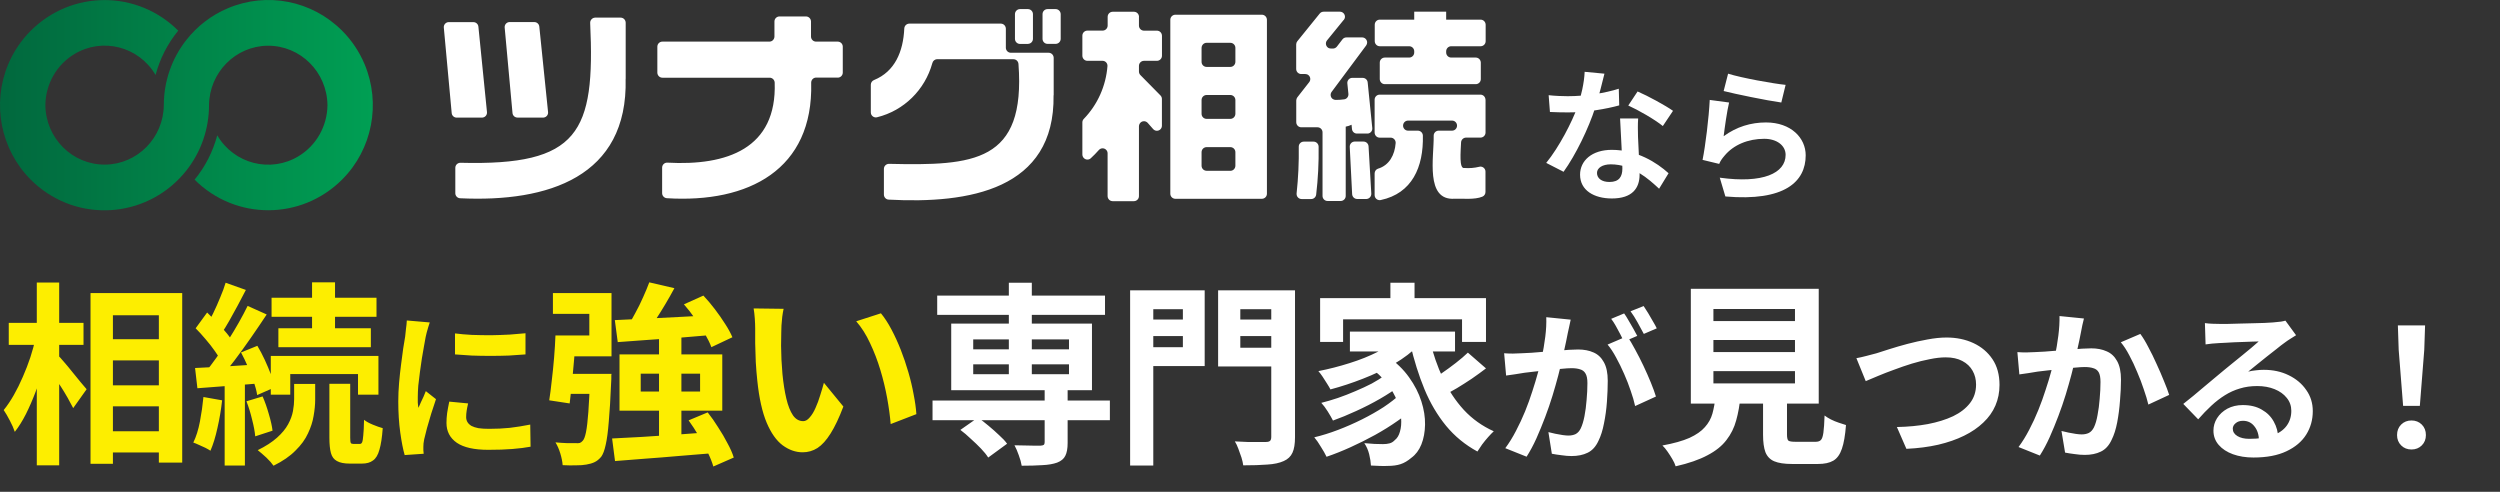 <svg width="244" height="48" viewBox="0 0 244 48" fill="none" xmlns="http://www.w3.org/2000/svg">
<rect x="0" y="0" width="244" height="48" fill="#333333" stroke="none"/>
<path d="M9.918 33.105H16.72V35.176H9.918V33.105ZM9.918 37.608H16.72V39.66H9.918V37.608ZM9.918 42.092H16.72V44.163H9.918V42.092ZM8.835 28.602H17.784V45.151H15.504V30.768H11.02V45.265H8.835V28.602ZM0.855 31.509H8.151V33.656H0.855V31.509ZM3.591 27.576H5.776V45.417H3.591V27.576ZM3.477 32.972L4.826 33.447C4.674 34.22 4.484 35.018 4.256 35.841C4.028 36.652 3.768 37.45 3.477 38.235C3.186 39.008 2.869 39.736 2.527 40.42C2.185 41.092 1.824 41.668 1.444 42.149C1.343 41.833 1.184 41.472 0.969 41.066C0.754 40.648 0.551 40.3 0.361 40.021C0.703 39.603 1.032 39.116 1.349 38.558C1.666 38.001 1.957 37.412 2.223 36.791C2.502 36.158 2.749 35.518 2.964 34.872C3.179 34.214 3.35 33.58 3.477 32.972ZM5.624 34.644C5.763 34.771 5.966 34.993 6.232 35.309C6.498 35.613 6.777 35.949 7.068 36.316C7.372 36.684 7.651 37.026 7.904 37.342C8.17 37.646 8.354 37.862 8.455 37.988L7.144 39.831C7.005 39.553 6.827 39.223 6.612 38.843C6.397 38.463 6.162 38.077 5.909 37.684C5.656 37.292 5.409 36.918 5.168 36.563C4.94 36.209 4.744 35.911 4.579 35.67L5.624 34.644ZM30.457 27.557H32.699V32.934H30.457V27.557ZM26.505 29.058H36.746V30.92H26.505V29.058ZM27.17 32.041H36.195V33.884H27.17V32.041ZM26.429 34.739H36.936V38.52H34.941V36.506H28.329V38.52H26.429V34.739ZM32.148 37.456H34.181V42.719C34.181 42.985 34.2 43.156 34.238 43.232C34.276 43.296 34.358 43.327 34.485 43.327C34.523 43.327 34.586 43.327 34.675 43.327C34.764 43.327 34.846 43.327 34.922 43.327C35.011 43.327 35.08 43.327 35.131 43.327C35.22 43.327 35.289 43.277 35.34 43.175C35.391 43.061 35.429 42.84 35.454 42.51C35.492 42.168 35.517 41.655 35.53 40.971C35.733 41.136 36.018 41.294 36.385 41.446C36.752 41.598 37.075 41.712 37.354 41.788C37.291 42.688 37.183 43.391 37.031 43.897C36.892 44.404 36.683 44.752 36.404 44.942C36.138 45.145 35.783 45.246 35.34 45.246C35.264 45.246 35.169 45.246 35.055 45.246C34.954 45.246 34.846 45.246 34.732 45.246C34.618 45.246 34.504 45.246 34.39 45.246C34.289 45.246 34.2 45.246 34.124 45.246C33.592 45.246 33.18 45.164 32.889 44.999C32.598 44.847 32.401 44.588 32.3 44.22C32.199 43.853 32.148 43.353 32.148 42.719V37.456ZM28.709 37.475H30.761V39.014C30.761 39.496 30.71 40.021 30.609 40.591C30.52 41.149 30.337 41.719 30.058 42.301C29.792 42.884 29.387 43.441 28.842 43.973C28.31 44.518 27.594 45.012 26.695 45.455C26.53 45.215 26.296 44.949 25.992 44.657C25.688 44.379 25.409 44.138 25.156 43.935C25.929 43.555 26.556 43.15 27.037 42.719C27.518 42.289 27.879 41.852 28.12 41.408C28.361 40.965 28.519 40.534 28.595 40.116C28.671 39.698 28.709 39.306 28.709 38.938V37.475ZM22.021 27.595L23.997 28.298C23.744 28.792 23.478 29.299 23.199 29.818C22.92 30.325 22.648 30.819 22.382 31.3C22.116 31.769 21.863 32.181 21.622 32.535L20.102 31.908C20.33 31.516 20.564 31.072 20.805 30.578C21.046 30.084 21.274 29.571 21.489 29.039C21.717 28.507 21.894 28.026 22.021 27.595ZM24.168 29.856L26.03 30.692C25.561 31.402 25.055 32.149 24.51 32.934C23.965 33.72 23.421 34.473 22.876 35.195C22.331 35.917 21.812 36.551 21.318 37.095L20.007 36.373C20.362 35.943 20.729 35.461 21.109 34.929C21.502 34.385 21.882 33.821 22.249 33.238C22.629 32.643 22.984 32.054 23.313 31.471C23.642 30.889 23.927 30.35 24.168 29.856ZM19.095 32.041L20.216 30.502C20.533 30.806 20.862 31.136 21.204 31.49C21.546 31.845 21.863 32.2 22.154 32.554C22.445 32.909 22.661 33.238 22.8 33.542L21.584 35.271C21.445 34.967 21.236 34.625 20.957 34.245C20.691 33.865 20.393 33.485 20.064 33.105C19.735 32.713 19.412 32.358 19.095 32.041ZM23.522 34.397L25.118 33.751C25.371 34.169 25.612 34.625 25.84 35.119C26.068 35.613 26.271 36.095 26.448 36.563C26.625 37.019 26.752 37.431 26.828 37.798L25.099 38.558C25.048 38.191 24.941 37.767 24.776 37.285C24.611 36.804 24.421 36.316 24.206 35.822C23.991 35.316 23.763 34.841 23.522 34.397ZM19.038 35.917C19.887 35.879 20.887 35.829 22.04 35.765C23.193 35.689 24.364 35.613 25.555 35.537L25.593 37.399C24.478 37.488 23.364 37.577 22.249 37.665C21.147 37.741 20.153 37.817 19.266 37.893L19.038 35.917ZM24.054 39.166L25.631 38.691C25.859 39.211 26.062 39.787 26.239 40.42C26.429 41.054 26.549 41.592 26.6 42.035L24.909 42.586C24.871 42.13 24.77 41.586 24.605 40.952C24.453 40.306 24.269 39.711 24.054 39.166ZM19.855 38.748L21.679 39.071C21.578 39.983 21.426 40.883 21.223 41.769C21.033 42.643 20.805 43.384 20.539 43.992C20.412 43.904 20.248 43.809 20.045 43.707C19.842 43.606 19.633 43.511 19.418 43.422C19.203 43.321 19.019 43.245 18.867 43.194C19.146 42.624 19.361 41.94 19.513 41.142C19.665 40.344 19.779 39.546 19.855 38.748ZM21.926 36.943H23.902V45.436H21.926V36.943ZM44.408 32.542C44.899 32.606 45.448 32.654 46.056 32.686C46.675 32.708 47.299 32.718 47.928 32.718C48.568 32.708 49.181 32.686 49.768 32.654C50.355 32.612 50.861 32.569 51.288 32.526V34.59C50.797 34.633 50.259 34.67 49.672 34.702C49.085 34.724 48.483 34.734 47.864 34.734C47.245 34.734 46.637 34.724 46.04 34.702C45.453 34.67 44.909 34.633 44.408 34.59V32.542ZM45.688 39.374C45.624 39.641 45.576 39.881 45.544 40.094C45.512 40.297 45.496 40.505 45.496 40.718C45.496 40.889 45.539 41.049 45.624 41.198C45.709 41.337 45.837 41.46 46.008 41.566C46.189 41.662 46.419 41.737 46.696 41.79C46.984 41.833 47.331 41.854 47.736 41.854C48.451 41.854 49.123 41.822 49.752 41.758C50.381 41.684 51.048 41.577 51.752 41.438L51.784 43.598C51.272 43.694 50.68 43.769 50.008 43.822C49.347 43.876 48.563 43.902 47.656 43.902C46.28 43.902 45.256 43.673 44.584 43.214C43.912 42.745 43.576 42.1 43.576 41.278C43.576 40.969 43.597 40.649 43.64 40.318C43.693 39.977 43.763 39.604 43.848 39.198L45.688 39.374ZM41.944 31.47C41.901 31.577 41.853 31.726 41.8 31.918C41.747 32.11 41.693 32.297 41.64 32.478C41.597 32.66 41.565 32.798 41.544 32.894C41.512 33.118 41.459 33.412 41.384 33.774C41.32 34.126 41.251 34.526 41.176 34.974C41.112 35.412 41.048 35.86 40.984 36.318C40.92 36.777 40.867 37.22 40.824 37.646C40.792 38.073 40.776 38.446 40.776 38.766C40.776 38.916 40.776 39.086 40.776 39.278C40.787 39.47 40.808 39.646 40.84 39.806C40.915 39.625 40.995 39.444 41.08 39.262C41.165 39.081 41.251 38.9 41.336 38.718C41.421 38.526 41.496 38.345 41.56 38.174L42.552 38.958C42.403 39.396 42.248 39.865 42.088 40.366C41.939 40.868 41.8 41.342 41.672 41.79C41.555 42.228 41.464 42.59 41.4 42.878C41.379 42.996 41.357 43.129 41.336 43.278C41.325 43.428 41.32 43.545 41.32 43.63C41.32 43.716 41.32 43.817 41.32 43.934C41.331 44.062 41.341 44.18 41.352 44.286L39.496 44.414C39.336 43.86 39.192 43.124 39.064 42.206C38.936 41.278 38.872 40.27 38.872 39.182C38.872 38.585 38.899 37.977 38.952 37.358C39.005 36.74 39.069 36.148 39.144 35.582C39.219 35.006 39.288 34.484 39.352 34.014C39.427 33.545 39.491 33.156 39.544 32.846C39.565 32.622 39.592 32.372 39.624 32.094C39.667 31.806 39.693 31.534 39.704 31.278L41.944 31.47ZM63.37 27.557L65.821 28.127C65.542 28.647 65.245 29.172 64.928 29.704C64.611 30.236 64.295 30.743 63.978 31.224C63.674 31.693 63.383 32.117 63.104 32.497L61.204 31.927C61.47 31.522 61.736 31.066 62.002 30.559C62.281 30.053 62.534 29.54 62.762 29.02C63.003 28.488 63.205 28.001 63.37 27.557ZM60.007 31.243C60.818 31.205 61.755 31.161 62.819 31.11C63.896 31.06 65.029 31.003 66.22 30.939C67.423 30.876 68.62 30.813 69.811 30.749L69.792 32.668C68.677 32.77 67.55 32.865 66.41 32.953C65.27 33.029 64.181 33.105 63.142 33.181C62.103 33.257 61.153 33.327 60.292 33.39L60.007 31.243ZM66.752 29.704L68.652 28.849C69.032 29.255 69.406 29.698 69.773 30.179C70.14 30.661 70.476 31.142 70.78 31.623C71.084 32.092 71.318 32.523 71.483 32.915L69.431 33.884C69.292 33.504 69.083 33.074 68.804 32.592C68.525 32.098 68.202 31.598 67.835 31.091C67.48 30.585 67.119 30.122 66.752 29.704ZM59.741 42.795C60.59 42.757 61.559 42.707 62.648 42.643C63.75 42.567 64.903 42.491 66.106 42.415C67.322 42.327 68.525 42.238 69.716 42.149V44.22C68.563 44.322 67.404 44.417 66.239 44.505C65.086 44.607 63.978 44.695 62.914 44.771C61.863 44.86 60.9 44.936 60.026 44.999L59.741 42.795ZM67.208 41.028L69.07 40.249C69.425 40.693 69.767 41.18 70.096 41.712C70.438 42.232 70.742 42.751 71.008 43.27C71.287 43.777 71.489 44.239 71.616 44.657L69.621 45.531C69.507 45.126 69.323 44.664 69.07 44.144C68.817 43.625 68.525 43.093 68.196 42.548C67.879 42.004 67.55 41.497 67.208 41.028ZM62.534 36.468V38.216H68.329V36.468H62.534ZM60.463 34.587H70.495V40.078H60.463V34.587ZM57.594 36.487H59.684C59.684 36.487 59.678 36.538 59.665 36.639C59.665 36.741 59.665 36.861 59.665 37C59.665 37.14 59.659 37.26 59.646 37.361C59.583 38.894 59.507 40.154 59.418 41.142C59.342 42.118 59.241 42.878 59.114 43.422C59 43.954 58.854 44.341 58.677 44.581C58.462 44.835 58.24 45.012 58.012 45.113C57.797 45.215 57.537 45.291 57.233 45.341C56.967 45.392 56.625 45.417 56.207 45.417C55.802 45.43 55.371 45.424 54.915 45.398C54.89 45.056 54.814 44.676 54.687 44.258C54.56 43.84 54.402 43.479 54.212 43.175C54.63 43.213 55.016 43.239 55.371 43.251C55.738 43.251 56.017 43.251 56.207 43.251C56.359 43.264 56.486 43.258 56.587 43.232C56.688 43.194 56.783 43.125 56.872 43.023C56.999 42.897 57.106 42.612 57.195 42.168C57.284 41.725 57.36 41.073 57.423 40.211C57.486 39.35 57.543 38.216 57.594 36.81V36.487ZM54.212 32.744H56.207C56.156 33.466 56.099 34.233 56.036 35.043C55.973 35.854 55.903 36.633 55.827 37.38C55.751 38.128 55.675 38.793 55.599 39.375L53.604 39.071C53.693 38.514 53.775 37.874 53.851 37.152C53.94 36.43 54.016 35.683 54.079 34.91C54.142 34.138 54.187 33.416 54.212 32.744ZM54.801 36.487H58.487V38.444H54.573L54.801 36.487ZM64.32 32.782H66.505V43.327L64.32 43.384V32.782ZM54.668 32.744H57.518V30.635H53.965V28.602H59.684V34.777H54.668V32.744ZM76.48 30.141C76.429 30.369 76.385 30.629 76.347 30.92C76.322 31.212 76.296 31.497 76.271 31.775C76.258 32.054 76.252 32.282 76.252 32.459C76.239 32.877 76.233 33.308 76.233 33.751C76.246 34.195 76.258 34.651 76.271 35.119C76.296 35.575 76.328 36.031 76.366 36.487C76.455 37.399 76.581 38.204 76.746 38.9C76.911 39.597 77.126 40.142 77.392 40.534C77.658 40.914 77.994 41.104 78.399 41.104C78.614 41.104 78.823 40.984 79.026 40.743C79.241 40.503 79.431 40.192 79.596 39.812C79.773 39.42 79.925 39.008 80.052 38.577C80.191 38.147 80.312 37.741 80.413 37.361L82.313 39.679C81.895 40.781 81.477 41.662 81.059 42.32C80.654 42.966 80.229 43.435 79.786 43.726C79.343 44.005 78.861 44.144 78.342 44.144C77.658 44.144 77.006 43.916 76.385 43.46C75.777 43.004 75.258 42.27 74.827 41.256C74.396 40.23 74.092 38.869 73.915 37.171C73.852 36.589 73.801 35.974 73.763 35.328C73.738 34.682 73.719 34.068 73.706 33.485C73.706 32.903 73.706 32.421 73.706 32.041C73.706 31.775 73.693 31.459 73.668 31.091C73.643 30.724 73.605 30.395 73.554 30.103L76.48 30.141ZM85.98 30.578C86.335 31.009 86.677 31.535 87.006 32.155C87.335 32.776 87.639 33.441 87.918 34.15C88.197 34.86 88.444 35.588 88.659 36.335C88.874 37.07 89.045 37.792 89.172 38.501C89.311 39.198 89.4 39.838 89.438 40.42L86.93 41.389C86.867 40.617 86.753 39.774 86.588 38.862C86.423 37.95 86.202 37.032 85.923 36.107C85.644 35.183 85.309 34.309 84.916 33.485C84.536 32.662 84.086 31.953 83.567 31.357L85.98 30.578Z" fill="#FDEE00"/>
<path d="M91.015 39.09H108.324V41.009H91.015V39.09ZM91.471 28.849H107.849V30.73H91.471V28.849ZM101.959 37.893H104.201V43.232C104.201 43.777 104.125 44.195 103.973 44.486C103.834 44.778 103.568 44.999 103.175 45.151C102.782 45.291 102.301 45.373 101.731 45.398C101.161 45.436 100.49 45.455 99.717 45.455C99.666 45.139 99.571 44.797 99.432 44.429C99.305 44.062 99.166 43.739 99.014 43.46C99.356 43.46 99.698 43.467 100.04 43.479C100.395 43.492 100.705 43.498 100.971 43.498C101.25 43.498 101.44 43.498 101.541 43.498C101.706 43.486 101.813 43.46 101.864 43.422C101.927 43.372 101.959 43.283 101.959 43.156V37.893ZM98.463 27.595H100.705V37.266H98.463V27.595ZM93.732 41.959L95.442 40.762C95.784 40.99 96.132 41.256 96.487 41.56C96.854 41.864 97.196 42.168 97.513 42.472C97.842 42.764 98.102 43.042 98.292 43.308L96.449 44.657C96.284 44.391 96.05 44.1 95.746 43.783C95.442 43.467 95.113 43.15 94.758 42.833C94.416 42.504 94.074 42.213 93.732 41.959ZM94.986 35.556V36.525H104.334V35.556H94.986ZM94.986 33.124V34.093H104.334V33.124H94.986ZM92.839 31.585H106.576V38.083H92.839V31.585ZM111.421 31.186H116.171V32.801H111.421V31.186ZM120.199 31.186H124.987V32.801H120.199V31.186ZM124.075 28.336H126.393V42.662C126.393 43.321 126.311 43.828 126.146 44.182C125.981 44.55 125.696 44.822 125.291 44.999C124.873 45.189 124.341 45.303 123.695 45.341C123.049 45.392 122.264 45.417 121.339 45.417C121.314 45.202 121.257 44.949 121.168 44.657C121.079 44.379 120.978 44.094 120.864 43.802C120.763 43.524 120.649 43.283 120.522 43.08C120.927 43.106 121.339 43.125 121.757 43.137C122.175 43.137 122.542 43.137 122.859 43.137C123.188 43.137 123.416 43.137 123.543 43.137C123.746 43.137 123.885 43.099 123.961 43.023C124.037 42.947 124.075 42.821 124.075 42.643V28.336ZM111.592 28.336H117.577V35.727H111.592V33.884H115.449V30.179H111.592V28.336ZM125.31 28.336V30.179H121.054V33.941H125.31V35.765H118.888V28.336H125.31ZM110.3 28.336H112.561V45.436H110.3V28.336ZM135.703 27.595H138.059V30.312H135.703V27.595ZM128.844 29.096H145.032V33.371H142.695V31.167H131.086V33.371H128.844V29.096ZM131.751 32.364H142.011V34.302H131.751V32.364ZM133.594 35.765L135.361 34.739C136.26 35.36 136.982 36.057 137.527 36.829C138.072 37.589 138.471 38.368 138.724 39.166C138.977 39.952 139.098 40.712 139.085 41.446C139.072 42.168 138.952 42.814 138.724 43.384C138.496 43.942 138.173 44.372 137.755 44.676C137.4 44.98 137.046 45.189 136.691 45.303C136.349 45.417 135.925 45.474 135.418 45.474C135.19 45.487 134.937 45.487 134.658 45.474C134.379 45.462 134.094 45.449 133.803 45.436C133.79 45.12 133.733 44.752 133.632 44.334C133.531 43.929 133.372 43.568 133.157 43.251C133.512 43.277 133.841 43.302 134.145 43.327C134.462 43.34 134.74 43.346 134.981 43.346C135.222 43.346 135.437 43.321 135.627 43.27C135.817 43.22 135.988 43.112 136.14 42.947C136.368 42.77 136.533 42.498 136.634 42.13C136.748 41.75 136.786 41.307 136.748 40.8C136.723 40.281 136.596 39.736 136.368 39.166C136.153 38.584 135.817 38.001 135.361 37.418C134.918 36.836 134.329 36.285 133.594 35.765ZM136.615 32.858L138.496 33.656C137.825 34.34 137.014 34.961 136.064 35.518C135.114 36.063 134.101 36.544 133.024 36.962C131.96 37.38 130.902 37.729 129.851 38.007C129.775 37.855 129.667 37.672 129.528 37.456C129.389 37.228 129.243 37 129.091 36.772C128.939 36.544 128.8 36.361 128.673 36.221C129.699 36.019 130.712 35.759 131.713 35.442C132.726 35.126 133.657 34.752 134.506 34.321C135.355 33.878 136.058 33.39 136.615 32.858ZM135.133 36.639L136.596 37.665C136.077 38.071 135.443 38.489 134.696 38.919C133.949 39.35 133.17 39.749 132.359 40.116C131.561 40.484 130.807 40.794 130.098 41.047C129.971 40.794 129.8 40.496 129.585 40.154C129.37 39.812 129.161 39.534 128.958 39.318C129.465 39.192 130.003 39.033 130.573 38.843C131.156 38.641 131.726 38.419 132.283 38.178C132.853 37.938 133.385 37.691 133.879 37.437C134.373 37.171 134.791 36.905 135.133 36.639ZM136.672 38.463L138.23 39.622C137.723 40.104 137.122 40.585 136.425 41.066C135.741 41.548 135 42.01 134.202 42.453C133.417 42.884 132.619 43.283 131.808 43.65C130.997 44.018 130.218 44.328 129.471 44.581C129.332 44.29 129.148 43.967 128.92 43.612C128.705 43.245 128.489 42.935 128.274 42.681C129.021 42.504 129.794 42.263 130.592 41.959C131.39 41.655 132.169 41.313 132.929 40.933C133.689 40.553 134.392 40.154 135.038 39.736C135.684 39.306 136.229 38.881 136.672 38.463ZM139.541 33.181C139.858 34.511 140.288 35.759 140.833 36.924C141.378 38.09 142.055 39.116 142.866 40.002C143.689 40.889 144.665 41.586 145.792 42.092C145.627 42.244 145.444 42.434 145.241 42.662C145.038 42.89 144.842 43.131 144.652 43.384C144.475 43.638 144.323 43.866 144.196 44.068C143.005 43.422 141.986 42.586 141.137 41.56C140.288 40.522 139.585 39.331 139.028 37.988C138.471 36.633 138.008 35.164 137.641 33.58L139.541 33.181ZM143.265 34.416L145.032 35.955C144.601 36.285 144.139 36.62 143.645 36.962C143.151 37.292 142.663 37.602 142.182 37.893C141.701 38.172 141.251 38.425 140.833 38.653L139.389 37.266C139.782 37.038 140.212 36.766 140.681 36.449C141.162 36.12 141.631 35.778 142.087 35.423C142.543 35.069 142.936 34.733 143.265 34.416ZM153.3 31.198C153.257 31.401 153.209 31.625 153.156 31.87C153.103 32.105 153.055 32.324 153.012 32.526C152.969 32.761 152.916 33.028 152.852 33.326C152.788 33.614 152.724 33.908 152.66 34.206C152.607 34.494 152.548 34.777 152.484 35.054C152.377 35.513 152.244 36.046 152.084 36.654C151.924 37.262 151.737 37.918 151.524 38.622C151.311 39.316 151.071 40.014 150.804 40.718C150.537 41.422 150.255 42.11 149.956 42.782C149.657 43.444 149.337 44.041 148.996 44.574L146.916 43.742C147.289 43.241 147.636 42.681 147.956 42.062C148.287 41.433 148.585 40.793 148.852 40.142C149.119 39.481 149.353 38.83 149.556 38.19C149.769 37.54 149.951 36.937 150.1 36.382C150.26 35.828 150.383 35.353 150.468 34.958C150.617 34.233 150.735 33.534 150.82 32.862C150.905 32.19 150.937 31.556 150.916 30.958L153.3 31.198ZM158.804 32.814C159.06 33.166 159.321 33.598 159.588 34.11C159.865 34.612 160.137 35.145 160.404 35.71C160.671 36.276 160.911 36.82 161.124 37.342C161.337 37.865 161.503 38.318 161.62 38.702L159.588 39.63C159.492 39.182 159.348 38.686 159.156 38.142C158.975 37.598 158.761 37.049 158.516 36.494C158.271 35.929 158.009 35.396 157.732 34.894C157.465 34.393 157.188 33.972 156.9 33.63L158.804 32.814ZM146.804 34.478C147.092 34.5 147.375 34.51 147.652 34.51C147.94 34.5 148.228 34.489 148.516 34.478C148.783 34.468 149.103 34.452 149.476 34.43C149.849 34.398 150.244 34.366 150.66 34.334C151.087 34.302 151.513 34.27 151.94 34.238C152.367 34.196 152.761 34.164 153.124 34.142C153.487 34.121 153.785 34.11 154.02 34.11C154.596 34.11 155.097 34.206 155.524 34.398C155.951 34.58 156.287 34.894 156.532 35.342C156.788 35.79 156.916 36.398 156.916 37.166C156.916 37.796 156.889 38.478 156.836 39.214C156.783 39.95 156.687 40.654 156.548 41.326C156.42 41.998 156.239 42.569 156.004 43.038C155.748 43.593 155.396 43.977 154.948 44.19C154.511 44.404 153.988 44.51 153.38 44.51C153.081 44.51 152.756 44.484 152.404 44.43C152.052 44.388 151.737 44.34 151.46 44.286L151.124 42.174C151.327 42.228 151.551 42.281 151.796 42.334C152.052 42.388 152.292 42.43 152.516 42.462C152.751 42.494 152.937 42.51 153.076 42.51C153.343 42.51 153.577 42.462 153.78 42.366C153.983 42.26 154.148 42.078 154.276 41.822C154.425 41.513 154.548 41.113 154.644 40.622C154.74 40.132 154.809 39.604 154.852 39.038C154.905 38.462 154.932 37.913 154.932 37.39C154.932 36.964 154.868 36.649 154.74 36.446C154.623 36.244 154.447 36.11 154.212 36.046C153.988 35.972 153.711 35.934 153.38 35.934C153.135 35.934 152.804 35.956 152.388 35.998C151.972 36.03 151.524 36.073 151.044 36.126C150.575 36.169 150.137 36.217 149.732 36.27C149.327 36.324 149.012 36.361 148.788 36.382C148.553 36.425 148.255 36.473 147.892 36.526C147.54 36.569 147.241 36.612 146.996 36.654L146.804 34.478ZM158.516 30.59C158.655 30.782 158.799 31.012 158.948 31.278C159.108 31.545 159.263 31.812 159.412 32.078C159.561 32.345 159.689 32.58 159.796 32.782L158.5 33.342C158.393 33.118 158.271 32.873 158.132 32.606C157.993 32.34 157.849 32.073 157.7 31.806C157.551 31.54 157.401 31.31 157.252 31.118L158.516 30.59ZM160.42 29.87C160.559 30.073 160.708 30.308 160.868 30.574C161.028 30.841 161.183 31.108 161.332 31.374C161.492 31.641 161.615 31.865 161.7 32.046L160.436 32.59C160.265 32.26 160.063 31.886 159.828 31.47C159.593 31.044 159.364 30.681 159.14 30.382L160.42 29.87ZM167.229 33.181V34.359H175.19V33.181H167.229ZM167.229 36.221V37.418H175.19V36.221H167.229ZM167.229 30.16V31.338H175.19V30.16H167.229ZM165.025 28.184H177.508V39.394H165.025V28.184ZM172.074 37.874H174.411V42.415C174.411 42.719 174.455 42.916 174.544 43.004C174.645 43.08 174.873 43.118 175.228 43.118C175.304 43.118 175.424 43.118 175.589 43.118C175.766 43.118 175.963 43.118 176.178 43.118C176.393 43.118 176.596 43.118 176.786 43.118C176.976 43.118 177.122 43.118 177.223 43.118C177.438 43.118 177.603 43.061 177.717 42.947C177.831 42.833 177.913 42.593 177.964 42.225C178.015 41.858 178.053 41.301 178.078 40.553C178.243 40.68 178.445 40.807 178.686 40.933C178.939 41.06 179.199 41.168 179.465 41.256C179.744 41.345 179.978 41.421 180.168 41.484C180.092 42.485 179.959 43.258 179.769 43.802C179.579 44.36 179.3 44.746 178.933 44.961C178.566 45.177 178.065 45.284 177.432 45.284C177.331 45.284 177.191 45.284 177.014 45.284C176.849 45.284 176.666 45.284 176.463 45.284C176.26 45.284 176.051 45.284 175.836 45.284C175.633 45.284 175.45 45.284 175.285 45.284C175.12 45.284 174.994 45.284 174.905 45.284C174.158 45.284 173.575 45.196 173.157 45.018C172.752 44.841 172.467 44.543 172.302 44.125C172.15 43.707 172.074 43.144 172.074 42.434V37.874ZM167.438 38.653H169.87C169.794 39.515 169.655 40.306 169.452 41.028C169.262 41.738 168.945 42.377 168.502 42.947C168.071 43.517 167.457 44.011 166.659 44.429C165.861 44.86 164.822 45.221 163.543 45.512C163.48 45.297 163.372 45.063 163.22 44.809C163.081 44.569 162.922 44.322 162.745 44.068C162.58 43.828 162.416 43.631 162.251 43.479C163.353 43.277 164.233 43.03 164.892 42.738C165.551 42.434 166.051 42.086 166.393 41.693C166.748 41.301 166.995 40.857 167.134 40.363C167.273 39.857 167.375 39.287 167.438 38.653ZM181.184 34.958C181.483 34.905 181.813 34.83 182.176 34.734C182.539 34.638 182.864 34.553 183.152 34.478C183.461 34.382 183.877 34.249 184.4 34.078C184.933 33.908 185.52 33.737 186.16 33.566C186.8 33.396 187.451 33.252 188.112 33.134C188.784 33.006 189.408 32.942 189.984 32.942C190.955 32.942 191.829 33.124 192.608 33.486C193.387 33.849 194.005 34.372 194.464 35.054C194.923 35.737 195.152 36.574 195.152 37.566C195.152 38.292 195.019 38.964 194.752 39.582C194.485 40.201 194.091 40.756 193.568 41.246C193.056 41.737 192.432 42.164 191.696 42.526C190.96 42.889 190.117 43.182 189.168 43.406C188.229 43.62 187.195 43.753 186.064 43.806L185.136 41.678C186.224 41.657 187.232 41.561 188.16 41.39C189.099 41.209 189.92 40.953 190.624 40.622C191.328 40.281 191.877 39.854 192.272 39.342C192.667 38.83 192.864 38.228 192.864 37.534C192.864 37.033 192.752 36.585 192.528 36.19C192.304 35.785 191.968 35.465 191.52 35.23C191.083 34.996 190.544 34.878 189.904 34.878C189.435 34.878 188.917 34.937 188.352 35.054C187.787 35.161 187.205 35.305 186.608 35.486C186.021 35.668 185.445 35.865 184.88 36.078C184.315 36.281 183.792 36.484 183.312 36.686C182.832 36.889 182.427 37.06 182.096 37.198L181.184 34.958ZM203.392 31.086C203.339 31.289 203.285 31.513 203.232 31.758C203.189 31.993 203.147 32.212 203.104 32.414C203.061 32.649 203.008 32.916 202.944 33.214C202.88 33.502 202.816 33.796 202.752 34.094C202.699 34.382 202.64 34.665 202.576 34.942C202.469 35.401 202.336 35.934 202.176 36.542C202.016 37.15 201.829 37.806 201.616 38.51C201.403 39.204 201.163 39.902 200.896 40.606C200.629 41.31 200.347 41.998 200.048 42.67C199.749 43.332 199.429 43.929 199.088 44.462L197.008 43.63C197.381 43.129 197.728 42.569 198.048 41.95C198.379 41.321 198.677 40.676 198.944 40.014C199.211 39.353 199.445 38.702 199.648 38.062C199.861 37.422 200.043 36.825 200.192 36.27C200.341 35.716 200.459 35.241 200.544 34.846C200.693 34.121 200.811 33.422 200.896 32.75C200.981 32.078 201.019 31.444 201.008 30.846L203.392 31.086ZM208.896 32.59C209.152 32.932 209.413 33.364 209.68 33.886C209.957 34.398 210.224 34.942 210.48 35.518C210.747 36.094 210.987 36.649 211.2 37.182C211.424 37.716 211.595 38.169 211.712 38.542L209.68 39.486C209.573 39.038 209.424 38.542 209.232 37.998C209.051 37.444 208.837 36.884 208.592 36.318C208.357 35.742 208.101 35.198 207.824 34.686C207.557 34.174 207.28 33.748 206.992 33.406L208.896 32.59ZM196.896 34.366C197.184 34.388 197.467 34.398 197.744 34.398C198.021 34.388 198.309 34.377 198.608 34.366C198.864 34.356 199.179 34.34 199.552 34.318C199.936 34.286 200.336 34.254 200.752 34.222C201.179 34.19 201.605 34.158 202.032 34.126C202.459 34.084 202.853 34.052 203.216 34.03C203.579 34.009 203.877 33.998 204.112 33.998C204.677 33.998 205.173 34.094 205.6 34.286C206.037 34.468 206.379 34.782 206.624 35.23C206.88 35.678 207.008 36.286 207.008 37.054C207.008 37.684 206.976 38.366 206.912 39.102C206.859 39.838 206.768 40.542 206.64 41.214C206.512 41.886 206.331 42.457 206.096 42.926C205.84 43.481 205.488 43.865 205.04 44.078C204.603 44.292 204.08 44.398 203.472 44.398C203.163 44.398 202.832 44.372 202.48 44.318C202.139 44.276 201.829 44.228 201.552 44.174L201.2 42.062C201.413 42.116 201.643 42.169 201.888 42.222C202.144 42.276 202.384 42.318 202.608 42.35C202.843 42.382 203.029 42.398 203.168 42.398C203.435 42.398 203.669 42.35 203.872 42.254C204.075 42.148 204.24 41.966 204.368 41.71C204.517 41.401 204.635 41.001 204.72 40.51C204.816 40.02 204.885 39.492 204.928 38.926C204.981 38.35 205.008 37.801 205.008 37.278C205.008 36.852 204.949 36.537 204.832 36.334C204.715 36.132 204.539 35.998 204.304 35.934C204.08 35.86 203.797 35.822 203.456 35.822C203.221 35.822 202.891 35.844 202.464 35.886C202.048 35.918 201.605 35.961 201.136 36.014C200.667 36.057 200.224 36.105 199.808 36.158C199.403 36.212 199.088 36.249 198.864 36.27C198.64 36.313 198.347 36.361 197.984 36.414C197.632 36.457 197.333 36.5 197.088 36.542L196.896 34.366ZM215.2 31.534C215.424 31.566 215.664 31.588 215.92 31.598C216.176 31.609 216.421 31.614 216.656 31.614C216.827 31.614 217.083 31.614 217.424 31.614C217.765 31.604 218.149 31.593 218.576 31.582C219.013 31.572 219.445 31.561 219.872 31.55C220.299 31.54 220.683 31.529 221.024 31.518C221.376 31.497 221.648 31.481 221.84 31.47C222.171 31.438 222.432 31.412 222.624 31.39C222.816 31.358 222.96 31.326 223.056 31.294L224.096 32.718C223.915 32.836 223.728 32.953 223.536 33.07C223.344 33.188 223.157 33.316 222.976 33.454C222.763 33.604 222.507 33.801 222.208 34.046C221.909 34.281 221.589 34.532 221.248 34.798C220.917 35.065 220.592 35.326 220.272 35.582C219.963 35.838 219.68 36.068 219.424 36.27C219.691 36.206 219.947 36.164 220.192 36.142C220.437 36.11 220.688 36.094 220.944 36.094C221.851 36.094 222.661 36.27 223.376 36.622C224.101 36.974 224.672 37.454 225.088 38.062C225.515 38.66 225.728 39.348 225.728 40.126C225.728 40.969 225.515 41.732 225.088 42.414C224.661 43.097 224.016 43.641 223.152 44.046C222.299 44.452 221.227 44.654 219.936 44.654C219.2 44.654 218.533 44.548 217.936 44.334C217.349 44.121 216.885 43.817 216.544 43.422C216.203 43.028 216.032 42.564 216.032 42.03C216.032 41.593 216.149 41.188 216.384 40.814C216.629 40.43 216.965 40.121 217.392 39.886C217.829 39.652 218.331 39.534 218.896 39.534C219.632 39.534 220.251 39.684 220.752 39.982C221.264 40.27 221.653 40.66 221.92 41.15C222.197 41.641 222.341 42.18 222.352 42.766L220.48 43.022C220.469 42.436 220.32 41.966 220.032 41.614C219.755 41.252 219.381 41.07 218.912 41.07C218.613 41.07 218.373 41.15 218.192 41.31C218.011 41.46 217.92 41.636 217.92 41.838C217.92 42.137 218.069 42.377 218.368 42.558C218.667 42.74 219.056 42.83 219.536 42.83C220.443 42.83 221.2 42.724 221.808 42.51C222.416 42.286 222.869 41.972 223.168 41.566C223.477 41.15 223.632 40.66 223.632 40.094C223.632 39.614 223.483 39.193 223.184 38.83C222.896 38.468 222.501 38.185 222 37.982C221.499 37.78 220.933 37.678 220.304 37.678C219.685 37.678 219.12 37.758 218.608 37.918C218.096 38.068 217.611 38.286 217.152 38.574C216.704 38.852 216.261 39.193 215.824 39.598C215.397 39.993 214.971 40.436 214.544 40.926L213.088 39.422C213.376 39.188 213.701 38.926 214.064 38.638C214.427 38.34 214.795 38.03 215.168 37.71C215.552 37.39 215.909 37.092 216.24 36.814C216.581 36.526 216.869 36.286 217.104 36.094C217.328 35.913 217.589 35.7 217.888 35.454C218.187 35.209 218.496 34.958 218.816 34.702C219.136 34.436 219.44 34.185 219.728 33.95C220.016 33.705 220.256 33.497 220.448 33.326C220.288 33.326 220.08 33.332 219.824 33.342C219.568 33.353 219.285 33.364 218.976 33.374C218.677 33.385 218.373 33.396 218.064 33.406C217.765 33.417 217.483 33.433 217.216 33.454C216.96 33.465 216.747 33.476 216.576 33.486C216.363 33.497 216.139 33.513 215.904 33.534C215.669 33.556 215.456 33.582 215.264 33.614L215.2 31.534ZM234.544 39.614L234.112 34.142L234.032 31.758H236.688L236.608 34.142L236.176 39.614H234.544ZM235.36 43.87C234.955 43.87 234.619 43.737 234.352 43.47C234.085 43.204 233.952 42.868 233.952 42.462C233.952 42.046 234.085 41.705 234.352 41.438C234.619 41.172 234.955 41.038 235.36 41.038C235.765 41.038 236.101 41.172 236.368 41.438C236.635 41.705 236.768 42.046 236.768 42.462C236.768 42.868 236.635 43.204 236.368 43.47C236.101 43.737 235.765 43.87 235.36 43.87Z" fill="white"/>
<path d="M151.148 9.291C151.75 9.361 152.506 9.389 153.01 9.389C154.746 9.389 156.636 9.095 157.994 8.661L158.036 10.285C156.832 10.621 154.816 10.985 153.024 10.971C152.464 10.971 151.876 10.957 151.274 10.929L151.148 9.291ZM156.594 7.191C156.412 7.933 156.076 9.305 155.698 10.495C155.054 12.511 153.794 15.115 152.604 16.767L150.91 15.899C152.17 14.359 153.43 11.909 153.976 10.397C154.312 9.389 154.62 8.087 154.662 7.009L156.594 7.191ZM159.884 11.559C159.842 12.147 159.856 12.735 159.87 13.351C159.898 14.177 160.024 16.263 160.024 17.047C160.024 18.349 159.324 19.371 157.322 19.371C155.586 19.371 154.214 18.587 154.214 17.047C154.214 15.689 155.362 14.625 157.308 14.625C159.758 14.625 161.69 15.857 162.852 16.907L161.928 18.419C160.92 17.481 159.324 16.039 157.21 16.039C156.398 16.039 155.866 16.389 155.866 16.879C155.866 17.397 156.314 17.761 157.084 17.761C158.036 17.761 158.344 17.229 158.344 16.445C158.344 15.605 158.19 13.029 158.12 11.559H159.884ZM162.292 12.301C161.48 11.643 159.884 10.733 158.918 10.299L159.828 8.927C160.836 9.361 162.558 10.299 163.286 10.817L162.292 12.301ZM168.662 7.191C169.992 7.611 173.044 8.157 174.276 8.283L173.856 10.005C172.428 9.809 169.32 9.165 168.228 8.885L168.662 7.191ZM168.76 10.005C168.564 10.789 168.326 12.483 168.228 13.295C169.488 12.371 170.888 11.951 172.358 11.951C174.808 11.951 176.236 13.463 176.236 15.157C176.236 17.719 174.206 19.679 168.396 19.175L167.85 17.341C172.064 17.929 174.276 16.907 174.276 15.115C174.276 14.205 173.422 13.547 172.19 13.547C170.608 13.547 169.194 14.135 168.312 15.199C168.06 15.493 167.906 15.717 167.794 15.997L166.17 15.605C166.45 14.233 166.786 11.489 166.87 9.753L168.76 10.005Z" fill="white"/>
<path d="M0.802 6.271C1.315 5.051 2.056 3.947 2.985 3.016C6.976 -0.985 13.394 -0.997 17.396 2.993C16.358 4.253 15.606 5.734 15.184 7.318C13.548 4.531 9.991 3.623 7.249 5.283C5.516 6.329 4.45 8.214 4.428 10.261C4.462 13.499 7.073 16.095 10.265 16.066C13.411 16.032 15.954 13.453 15.988 10.261C15.988 7.942 16.769 5.693 18.2 3.883C19.266 2.536 20.645 1.478 22.219 0.813C26.044 -0.818 30.456 0.05 33.403 3.01C34.332 3.941 35.073 5.051 35.586 6.271C37.199 10.116 36.333 14.575 33.403 17.512C29.413 21.513 22.994 21.525 18.992 17.535C20.03 16.274 20.782 14.794 21.204 13.21C22.84 15.997 26.397 16.905 29.139 15.245C30.872 14.199 31.938 12.314 31.961 10.267C31.926 7.029 29.316 4.433 26.123 4.462C22.977 4.496 20.434 7.075 20.4 10.267C20.4 12.585 19.619 14.835 18.188 16.645C14.637 21.12 8.178 21.831 3.766 18.229C3.493 18.009 3.23 17.772 2.985 17.518C0.055 14.575 -0.811 10.116 0.802 6.271Z" fill="url(#paint0_linear_431_3818)"/>
<path d="M47.044 11.481H44.57C44.319 11.481 44.108 11.29 44.085 11.036L43.316 2.692C43.293 2.42 43.493 2.183 43.761 2.16C43.778 2.16 43.789 2.16 43.806 2.16H46.206C46.457 2.16 46.668 2.351 46.691 2.6L47.529 10.937C47.557 11.209 47.358 11.452 47.09 11.475C47.072 11.475 47.055 11.475 47.038 11.475M61.061 7.694C61.295 17.263 53.491 19.761 44.906 19.35C44.644 19.339 44.439 19.119 44.439 18.859V16.378C44.439 16.101 44.667 15.887 44.935 15.887C44.935 15.887 44.941 15.887 44.946 15.887C56.512 16.188 58.097 12.944 57.601 2.241C57.59 1.969 57.801 1.738 58.069 1.721C58.074 1.721 58.08 1.721 58.091 1.721H60.577C60.845 1.721 61.061 1.94 61.067 2.212V7.694H61.061ZM53.001 11.475H50.504C50.253 11.475 50.042 11.284 50.02 11.03L49.256 2.686C49.233 2.414 49.432 2.177 49.7 2.154C49.717 2.154 49.729 2.154 49.746 2.154H52.151C52.402 2.154 52.613 2.345 52.636 2.594L53.491 10.937C53.52 11.209 53.32 11.452 53.052 11.475C53.035 11.475 53.018 11.475 53.001 11.475ZM81.754 7.572H79.656C79.388 7.572 79.171 7.792 79.171 8.069C79.171 8.069 79.171 8.081 79.171 8.087C79.394 16.552 73.061 19.842 65.086 19.345C64.829 19.327 64.624 19.113 64.624 18.853V16.361C64.624 16.089 64.846 15.87 65.114 15.875C65.126 15.875 65.131 15.875 65.143 15.875C70.94 16.193 75.837 14.511 75.609 8.052C75.592 7.786 75.375 7.584 75.118 7.584H64.647C64.379 7.584 64.162 7.364 64.157 7.092V4.554C64.157 4.282 64.379 4.062 64.647 4.062H75.096C75.364 4.062 75.58 3.843 75.586 3.571V2.096C75.586 1.825 75.808 1.605 76.076 1.605H78.664C78.932 1.605 79.149 1.825 79.154 2.096V3.571C79.154 3.843 79.377 4.062 79.645 4.062H81.765C82.033 4.062 82.255 4.282 82.255 4.554V7.086C82.255 7.358 82.033 7.578 81.765 7.578M102.828 9.295C102.971 18.524 94.546 19.905 86.73 19.483C86.474 19.472 86.269 19.252 86.269 18.992V16.483C86.269 16.211 86.491 15.991 86.764 15.991C86.764 15.991 86.764 15.991 86.77 15.991C95.036 16.182 100.121 15.864 99.402 6.236C99.379 5.976 99.169 5.78 98.912 5.78H91.467C91.239 5.78 91.046 5.942 90.994 6.167C90.27 8.781 88.218 10.793 85.619 11.44C85.356 11.516 85.083 11.365 85.009 11.099C84.997 11.059 84.992 11.012 84.992 10.966V8.266C84.992 8.064 85.123 7.879 85.311 7.809C87.335 6.982 88.155 5.045 88.258 2.785C88.269 2.519 88.48 2.31 88.748 2.305H97.681C97.949 2.305 98.165 2.524 98.171 2.796V4.658C98.171 4.93 98.393 5.149 98.661 5.149H102.349C102.617 5.149 102.834 5.369 102.84 5.641V9.301L102.828 9.295ZM100.326 4.288H99.55C99.283 4.288 99.06 4.068 99.06 3.796V1.379C99.06 1.108 99.283 0.888 99.55 0.888H100.326C100.594 0.888 100.816 1.108 100.816 1.379V3.791C100.816 4.062 100.594 4.282 100.326 4.282M103.033 4.282H102.241C101.973 4.282 101.751 4.062 101.751 3.791V1.379C101.751 1.108 101.967 0.888 102.241 0.888H103.033C103.301 0.888 103.518 1.108 103.524 1.379V3.791C103.524 4.062 103.301 4.282 103.033 4.282ZM111.162 1.645V2.501C111.162 2.773 111.385 2.993 111.652 2.993H112.918C113.186 2.993 113.403 3.212 113.408 3.484V5.444C113.408 5.716 113.186 5.936 112.918 5.936H111.652C111.385 5.936 111.162 6.156 111.162 6.427V6.982C111.162 7.11 111.214 7.237 111.305 7.329L113.26 9.313C113.351 9.405 113.403 9.527 113.403 9.66V12.273C113.403 12.545 113.18 12.764 112.907 12.764C112.77 12.764 112.639 12.701 112.547 12.597L112.017 11.995C111.835 11.793 111.527 11.776 111.328 11.955C111.225 12.047 111.168 12.181 111.162 12.319V19.142C111.162 19.414 110.94 19.634 110.672 19.634H108.591C108.323 19.634 108.107 19.414 108.101 19.142V14.962C108.101 14.69 107.873 14.47 107.605 14.476C107.468 14.476 107.337 14.54 107.246 14.644C106.99 14.933 106.727 15.199 106.459 15.447C106.26 15.633 105.946 15.615 105.764 15.407C105.684 15.315 105.639 15.199 105.639 15.077V11.944C105.639 11.816 105.69 11.689 105.781 11.602C107.126 10.209 107.942 8.382 108.09 6.433C108.095 6.161 107.885 5.942 107.622 5.936C107.617 5.936 107.611 5.936 107.605 5.936H106.129C105.861 5.936 105.644 5.716 105.639 5.444V3.478C105.639 3.207 105.861 2.987 106.129 2.987H107.617C107.885 2.987 108.107 2.767 108.107 2.495V1.64C108.107 1.368 108.329 1.148 108.597 1.148H110.678C110.946 1.148 111.162 1.368 111.168 1.64M123.652 1.923V18.911C123.652 19.183 123.43 19.402 123.162 19.402H114.714C114.446 19.402 114.223 19.183 114.223 18.911V1.929C114.223 1.657 114.446 1.437 114.714 1.437H123.162C123.43 1.437 123.646 1.657 123.652 1.929M117.763 6.531H120.083C120.351 6.531 120.568 6.312 120.574 6.04V4.67C120.574 4.398 120.351 4.178 120.083 4.178H117.763C117.495 4.178 117.279 4.398 117.273 4.67V6.04C117.273 6.312 117.495 6.531 117.763 6.531ZM117.763 11.602H120.083C120.351 11.602 120.568 11.383 120.574 11.111V9.764C120.574 9.492 120.351 9.272 120.083 9.272H117.763C117.495 9.272 117.273 9.492 117.273 9.764V11.111C117.273 11.383 117.495 11.602 117.763 11.602ZM117.763 16.673H120.083C120.351 16.673 120.568 16.453 120.574 16.182V14.852C120.574 14.58 120.351 14.36 120.083 14.36H117.763C117.495 14.36 117.273 14.58 117.273 14.852V16.176C117.273 16.448 117.495 16.668 117.763 16.668M128.697 14.326C128.72 15.887 128.64 17.454 128.457 19.003C128.423 19.246 128.212 19.431 127.973 19.426H127.038C126.77 19.426 126.553 19.212 126.548 18.946C126.548 18.922 126.548 18.899 126.548 18.876C126.713 17.361 126.781 15.835 126.759 14.308C126.759 14.037 126.981 13.823 127.249 13.823H128.207C128.474 13.823 128.697 14.048 128.697 14.32M131.142 1.946L129.518 3.941C129.347 4.149 129.381 4.461 129.586 4.629C129.672 4.704 129.786 4.739 129.9 4.739H130.093C130.242 4.739 130.384 4.67 130.481 4.548L131.023 3.843C131.114 3.721 131.256 3.652 131.41 3.652H132.944C133.211 3.652 133.428 3.866 133.434 4.138C133.434 4.247 133.4 4.352 133.337 4.438L129.968 8.966C129.808 9.18 129.848 9.492 130.065 9.654C130.15 9.717 130.259 9.752 130.367 9.752C130.646 9.752 130.926 9.735 131.205 9.694C131.456 9.654 131.632 9.417 131.604 9.156L131.501 8.139C131.473 7.867 131.672 7.624 131.94 7.601C131.957 7.601 131.975 7.601 131.992 7.601H133.001C133.251 7.601 133.462 7.792 133.485 8.041L133.935 12.499C133.964 12.77 133.764 13.007 133.502 13.036C133.485 13.036 133.468 13.036 133.451 13.036H132.436C132.185 13.036 131.975 12.845 131.952 12.591L131.912 12.175C131.729 12.261 131.541 12.325 131.342 12.36V19.125C131.342 19.397 131.119 19.616 130.852 19.616H129.569C129.301 19.616 129.079 19.397 129.079 19.125V12.915C129.079 12.643 128.856 12.423 128.588 12.423H127.004C126.736 12.423 126.519 12.204 126.514 11.932V9.81C126.514 9.7 126.553 9.59 126.616 9.503L127.779 8.017C127.944 7.803 127.91 7.497 127.699 7.329C127.614 7.26 127.505 7.225 127.397 7.225H126.998C126.73 7.225 126.508 7.006 126.508 6.734V4.334C126.508 4.219 126.548 4.114 126.616 4.028L128.805 1.322C128.896 1.206 129.039 1.142 129.187 1.142H130.777C131.045 1.142 131.262 1.356 131.268 1.628C131.268 1.744 131.228 1.854 131.159 1.946M133.571 14.28L133.839 18.899C133.85 19.171 133.645 19.402 133.377 19.42C133.365 19.42 133.36 19.42 133.348 19.42H132.459C132.197 19.42 131.986 19.217 131.969 18.951L131.735 14.332C131.724 14.06 131.929 13.828 132.197 13.817C132.208 13.817 132.214 13.817 132.225 13.817H133.08C133.337 13.817 133.554 14.019 133.571 14.28ZM134.175 2.409C134.175 2.137 134.397 1.917 134.665 1.917H138.028V1.142H141.146V1.917H144.51C144.778 1.917 144.994 2.137 145 2.409V4.022C145 4.294 144.778 4.513 144.51 4.513H141.637C141.369 4.513 141.146 4.733 141.146 5.005V5.126C141.146 5.398 141.369 5.618 141.637 5.618H144.037C144.305 5.618 144.521 5.838 144.527 6.109V7.723C144.527 7.994 144.305 8.214 144.037 8.214H135.155C134.887 8.214 134.671 7.994 134.665 7.723V6.109C134.665 5.838 134.887 5.618 135.155 5.618H137.538C137.806 5.618 138.028 5.398 138.028 5.126V5.005C138.028 4.733 137.806 4.513 137.538 4.513H134.665C134.397 4.513 134.181 4.294 134.175 4.022V2.403V2.409ZM144.989 9.729V12.938C144.989 13.21 144.766 13.43 144.498 13.43H143.09C142.828 13.43 142.611 13.638 142.6 13.904C142.566 14.783 142.389 16.517 142.925 16.396C143.41 16.43 143.888 16.396 144.362 16.28C144.618 16.205 144.886 16.355 144.966 16.615C144.977 16.662 144.983 16.702 144.983 16.748V18.738C144.983 18.94 144.863 19.119 144.681 19.194C143.905 19.518 142.708 19.362 141.967 19.397C139.072 19.593 139.966 15.315 139.927 13.256C139.921 12.984 140.126 12.764 140.394 12.753H140.405H141.722C141.99 12.753 142.207 12.533 142.207 12.261C142.207 11.99 141.99 11.77 141.722 11.77H137.424C137.156 11.77 136.94 11.99 136.94 12.261C136.94 12.533 137.156 12.753 137.424 12.753H138.382C138.644 12.753 138.861 12.961 138.872 13.227C138.946 16.315 137.812 18.876 134.762 19.524C134.494 19.582 134.232 19.414 134.175 19.142C134.169 19.108 134.163 19.079 134.163 19.044V16.928C134.163 16.72 134.295 16.529 134.488 16.465C135.594 16.136 136.13 15.124 136.216 13.961C136.233 13.69 136.027 13.453 135.754 13.435C135.742 13.435 135.737 13.435 135.725 13.435H134.654C134.386 13.435 134.169 13.216 134.163 12.944V9.729C134.163 9.457 134.386 9.237 134.654 9.237H144.493C144.761 9.237 144.977 9.457 144.983 9.729" fill="white"/>
<defs>
<linearGradient id="paint0_linear_431_3818" x1="36.869" y1="9.72" x2="0.597" y2="9.72" gradientUnits="userSpaceOnUse">
<stop stop-color="#00A054"/>
<stop offset="1" stop-color="#01693E"/>
</linearGradient>
</defs>
</svg>
